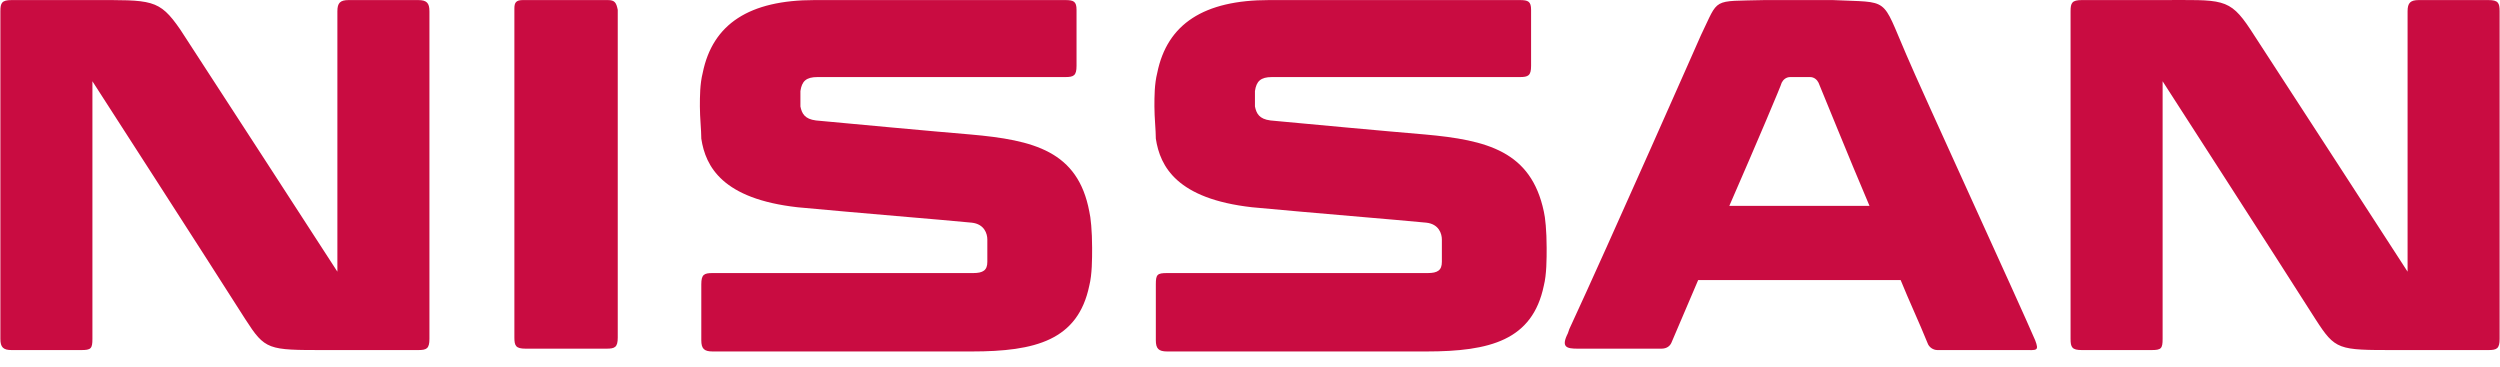 <svg width="150" height="22" viewBox="0 0 150 22" fill="none" xmlns="http://www.w3.org/2000/svg">
<path d="M103.759 12.352C105.373 8.656 106.902 5.044 106.902 4.96C106.987 4.792 107.157 4.624 107.412 4.624H108.602C108.857 4.624 109.026 4.792 109.111 4.96C109.536 5.968 110.811 9.16 112.17 12.352H103.759ZM114.379 3.28C112.85 -0.248 113.444 0.172 109.961 0.004H105.883C102.654 0.088 103.164 -0.164 102.06 2.104C102.06 2.104 96.537 14.62 94.159 19.744L94.073 19.996C93.649 20.836 93.989 20.92 94.668 20.92H99.681C100.021 20.92 100.191 20.752 100.276 20.584C100.276 20.584 100.955 18.988 101.89 16.804H114.039C114.549 18.064 115.144 19.324 115.653 20.584C115.738 20.836 115.993 21.004 116.248 21.004H121.431C122.195 21.004 122.365 21.088 122.11 20.416C121.176 18.232 115.229 5.296 114.379 3.28ZM36.471 0.004H31.373C30.948 0.004 30.863 0.172 30.863 0.508V20.248C30.863 20.752 30.948 20.92 31.543 20.92H36.386C36.895 20.92 37.065 20.836 37.065 20.248V0.592C36.98 0.172 36.895 0.004 36.471 0.004ZM25.086 0.004H20.923C20.413 0.004 20.243 0.172 20.243 0.676V16.3C20.243 16.3 11.917 3.448 10.813 1.768C9.538 -0.08 9.114 0.004 5.46 0.004H0.702C0.108 0.004 0.023 0.172 0.023 0.676V20.332C0.023 20.836 0.193 21.004 0.702 21.004H4.866C5.46 21.004 5.545 20.92 5.545 20.332V4.876C5.545 4.876 12.427 15.544 14.721 19.156C15.91 21.004 16.08 21.004 19.479 21.004H25.086C25.596 21.004 25.766 20.92 25.766 20.332V0.676C25.766 0.172 25.596 0.004 25.086 0.004ZM149.298 0.004H145.134C144.625 0.004 144.455 0.172 144.455 0.676V16.3C144.455 16.3 136.129 3.448 135.024 1.768C133.75 -0.164 133.325 0.004 129.672 0.004H124.914C124.319 0.004 124.234 0.172 124.234 0.676V20.332C124.234 20.836 124.319 21.004 124.914 21.004H129.077C129.672 21.004 129.757 20.92 129.757 20.332V4.876C129.757 4.876 136.638 15.544 138.932 19.156C140.122 21.004 140.292 21.004 143.69 21.004H149.298C149.807 21.004 149.977 20.92 149.977 20.332V0.676C149.977 0.172 149.892 0.004 149.298 0.004ZM58.22 8.068C56.181 7.9 50.744 7.396 48.96 7.228C48.28 7.144 48.11 6.808 48.025 6.388V5.884V5.464C48.11 4.876 48.365 4.624 49.045 4.624H63.913C64.422 4.624 64.592 4.54 64.592 3.952V0.592C64.592 0.088 64.422 0.004 63.913 0.004H48.875C44.967 0.004 42.758 1.432 42.163 4.372C41.993 5.044 41.993 5.8 41.993 6.388C41.993 7.06 42.078 7.816 42.078 8.32C42.333 10 43.352 11.932 47.855 12.436C51.424 12.772 56.606 13.192 58.305 13.36C59.07 13.444 59.24 14.032 59.24 14.368V15.712C59.24 16.216 58.985 16.384 58.39 16.384H42.758C42.248 16.384 42.078 16.468 42.078 17.056V20.416C42.078 20.92 42.248 21.088 42.758 21.088H58.305C62.129 21.088 64.677 20.416 65.357 17.14C65.527 16.468 65.527 15.544 65.527 14.872C65.527 13.864 65.442 13.024 65.357 12.688C64.677 9.076 62.044 8.404 58.22 8.068ZM85.493 8.068C83.454 7.9 78.016 7.396 76.232 7.228C75.552 7.144 75.382 6.808 75.297 6.388V5.884V5.464C75.382 4.876 75.637 4.624 76.317 4.624H91.185C91.695 4.624 91.865 4.54 91.865 3.952V0.592C91.865 0.088 91.695 0.004 91.185 0.004H76.147C72.239 0.004 70.03 1.432 69.435 4.372C69.265 5.044 69.265 5.8 69.265 6.388C69.265 7.06 69.35 7.816 69.35 8.32C69.605 10 70.625 11.932 75.127 12.436C78.696 12.772 83.878 13.192 85.578 13.36C86.342 13.444 86.512 14.032 86.512 14.368V15.712C86.512 16.216 86.257 16.384 85.662 16.384H70.03C69.435 16.384 69.35 16.468 69.35 17.056V20.416C69.35 20.92 69.52 21.088 70.03 21.088H85.578C89.401 21.088 91.95 20.416 92.629 17.14C92.799 16.468 92.799 15.544 92.799 14.872C92.799 13.864 92.714 13.024 92.629 12.688C91.865 9.076 89.231 8.404 85.493 8.068Z" fill="#C90C41"/>
</svg>
